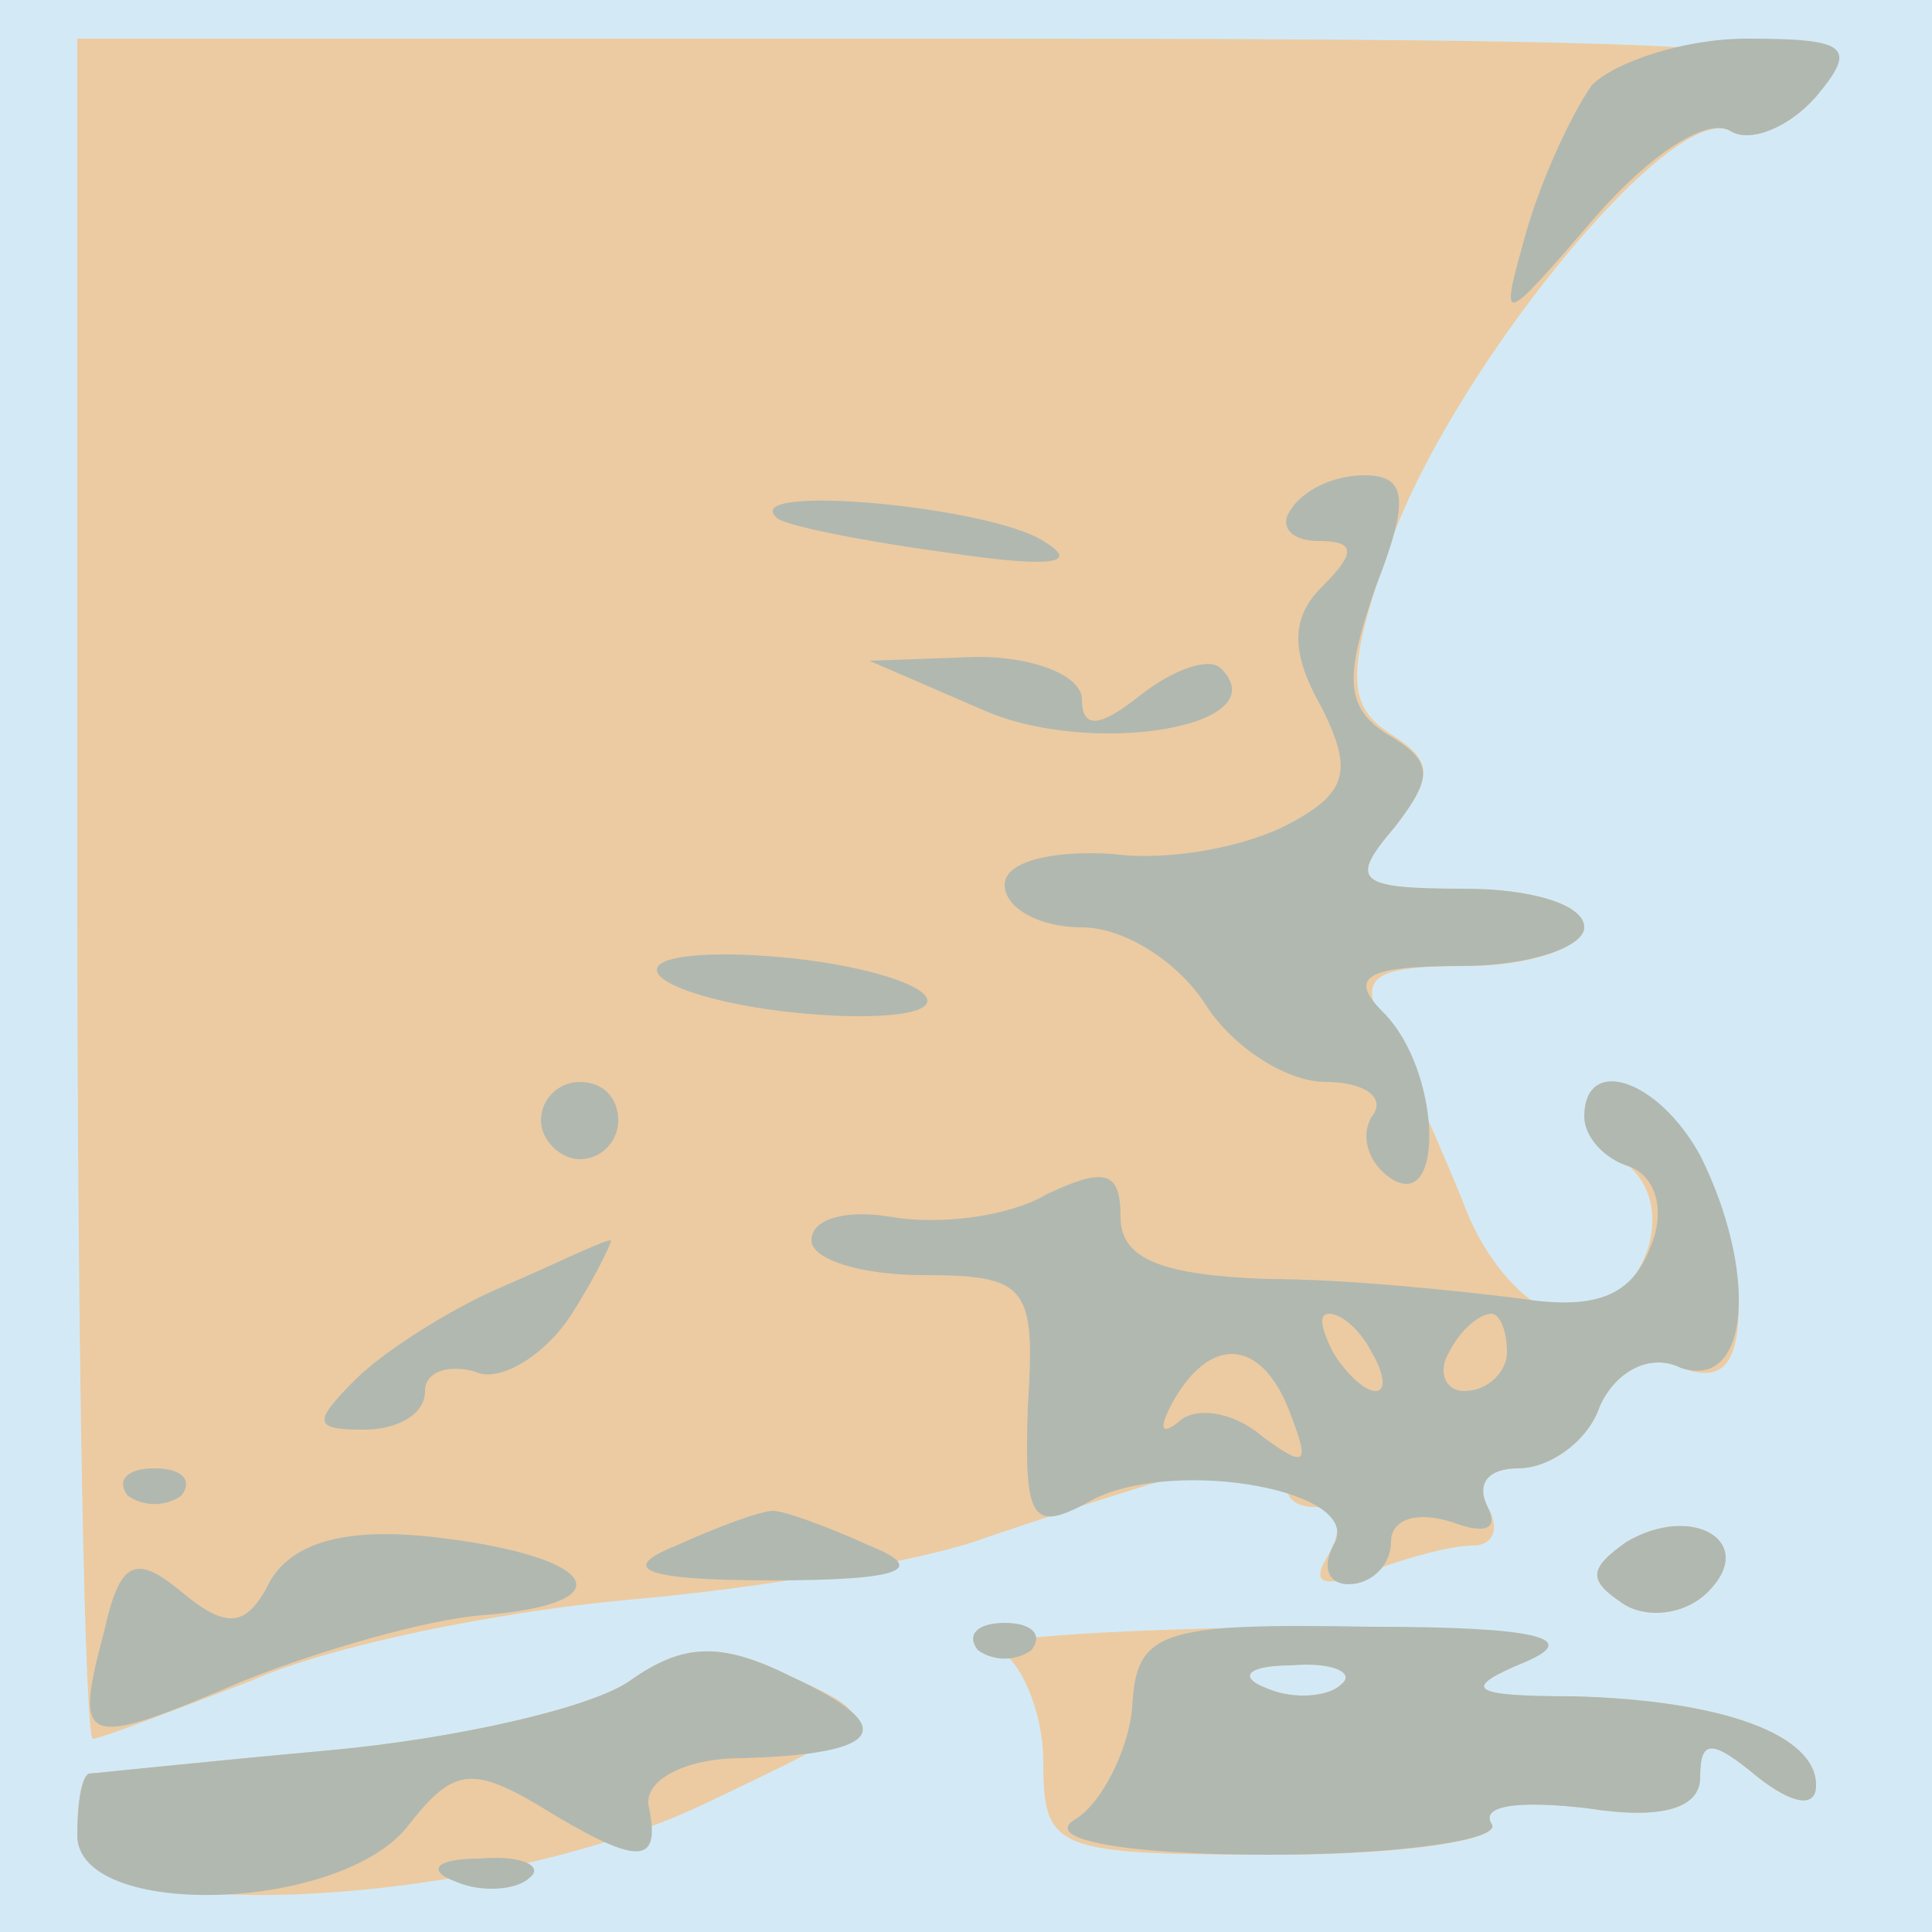 <svg xmlns="http://www.w3.org/2000/svg" xmlns:xlink="http://www.w3.org/1999/xlink" width="500" height="500"><g><svg xmlns="http://www.w3.org/2000/svg" xmlns:xlink="http://www.w3.org/1999/xlink" width="500" height="500"/><svg xmlns="http://www.w3.org/2000/svg" width="500" height="500" version="1.0" viewBox="0 0 500 500"><g fill="#d3eaf6" transform="matrix(1 0 0 -1 0 500)"><path d="M0 250V0h500v500H0V250z"/></g></svg><svg xmlns="http://www.w3.org/2000/svg" width="500" height="500" version="1.0" viewBox="0 0 500 500"><g fill="#eccba2" transform="matrix(1 0 0 -1 0 500)"><path d="M20 270c0-121 2-220 4-220s20 7 41 15c20 9 64 18 98 21s76 10 92 16c68 23 85 26 80 17-4-5-1-9 5-9s8-5 4-12c-5-8-2-9 10-5 10 4 22 7 27 7 6 0 7 5 4 10-3 6 0 10 8 10s18 7 21 16c4 9 13 14 21 10 11-4 15 1 15 17 0 28-25 65-36 54-5-4-2-12 5-17 17-10 7-40-14-40-8 0-20 12-26 28-6 15-15 35-20 45-8 14-5 17 21 17 16 0 30 5 30 10 0 6-14 10-31 10-28 0-30 2-18 16 10 13 10 17-1 24s-12 15-1 47c15 45 74 118 89 109 5-3 15 1 22 9 11 13-15 15-219 15H20V270zm401-169c-10-7-10-10-1-16 6-4 16-3 22 3 13 13-4 23-21 13zM163 65c-10-7-45-15-78-18s-61-6-62-6c-2-1-3-8-3-16 0-24 105-19 162 8 46 22 47 22 23 33-18 9-28 9-42-1zm95 8c6-2 12-16 12-29 0-23 3-24 61-24 33 0 58 4 55 8-3 5 8 6 25 4 19-3 29 0 29 8 0 10 3 10 15 0 9-7 15-8 15-2 0 13-24 22-63 23-27 0-29 2-12 9 13 6-9 9-65 9-47-1-79-3-72-6zm89-9c-3-3-12-4-19-1-8 3-5 6 6 6 11 1 17-2 13-5z"/></g></svg><svg xmlns="http://www.w3.org/2000/svg" width="500" height="500" version="1.0" viewBox="0 0 500 500"><g fill="#b1b8b0" transform="matrix(1 0 0 -1 0 500)"><path d="M412 478c-5-7-13-24-17-38-7-25-7-25 18 4 14 16 29 26 35 22 5-3 15 1 22 9 11 13 8 15-18 15-16 0-34-6-40-12zm-78-110c-3-4 0-8 7-8 10 0 10-3 1-12-8-8-8-17 0-31 8-16 7-22-8-30-11-6-31-10-46-8-16 1-28-2-28-8s9-11 20-11 25-9 32-20 21-20 31-20 16-4 12-9c-3-5-1-12 5-16 14-9 13 28-2 43-9 9-5 12 20 12 18 0 32 5 32 10 0 6-14 10-31 10-28 0-30 2-18 16 10 13 10 17-2 24-11 7-11 15-3 38 9 23 8 29-3 29-8 0-16-4-19-9zm-133-2c2-2 22-6 44-9 27-4 35-3 25 3-14 9-79 15-69 6zm54-50c28-12 76-4 61 11-3 3-12 0-21-7-10-8-15-9-15-1 0 6-12 11-27 11l-28-1 30-13zm-85-67c0-4 16-9 35-11s35-1 35 3-16 9-35 11-35 1-35-3zm-30-39c0-5 5-10 10-10 6 0 10 5 10 10 0 6-4 10-10 10-5 0-10-4-10-10zm270 1c0-5 5-11 12-13 7-3 9-12 5-21-5-13-15-16-34-13-16 2-45 5-65 5-27 1-38 5-38 16 0 12-4 13-19 6-10-6-28-8-40-6-11 2-21 0-21-6 0-5 13-9 29-9 27 0 29-3 27-34-1-30 1-33 17-24 22 11 71 2 62-12-3-6-1-10 4-10 6 0 11 5 11 11s7 8 16 5c8-3 12-2 9 4s0 10 8 10 18 7 21 16c4 9 13 14 21 10 18-6 20 25 5 55-11 20-30 26-30 10zm-55-61c3-5 4-10 1-10s-8 5-11 10c-3 6-4 10-1 10s8-4 11-10zm35 0c0-5-5-10-11-10-5 0-7 5-4 10 3 6 8 10 11 10 2 0 4-4 4-10zm-56-16c5-13 4-14-7-6-8 7-18 8-22 4-5-4-5-1-1 6 10 17 23 15 30-4zm-204 33c-14-6-31-17-38-24-11-11-11-13 2-13 9 0 16 4 16 10 0 5 6 7 13 5 6-3 18 4 25 15s11 20 10 19c-2 0-14-6-28-12zm-97-54c4-3 10-3 14 0 3 4 0 7-7 7s-10-3-7-7zm37-22c-6-12-11-13-23-3s-16 8-20-10c-8-30-6-31 36-13 20 8 48 16 62 17 37 3 30 15-11 20-24 3-38-1-44-11zm105 9c-15-6-9-9 25-9s40 3 25 9c-11 5-22 9-25 9s-14-4-25-9zm246 1c-10-7-10-10-1-16 6-4 16-3 22 3 13 13-4 23-21 13zM163 65c-10-7-45-15-78-18s-61-6-62-6c-2-1-3-8-3-16 0-22 69-20 86 3 11 14 16 15 33 5 26-16 32-16 29-1-2 7 9 13 24 13 37 1 41 8 13 21-18 9-28 9-42-1zm90 8c4-3 10-3 14 0 3 4 0 7-7 7s-10-3-7-7zm40-15c-1-11-8-25-15-29-8-5 13-9 50-9 35 0 61 4 58 8-3 5 8 6 25 4 19-3 29 0 29 8 0 10 3 10 15 0 9-7 15-8 15-2 0 13-24 22-63 23-27 0-29 2-12 9 14 6 3 9-40 9-55 1-61-1-62-21zm54 6c-3-3-12-4-19-1-8 3-5 6 6 6 11 1 17-2 13-5zM118 13c7-3 16-2 19 1 4 3-2 6-13 5-11 0-14-3-6-6z"/></g></svg></g></svg>